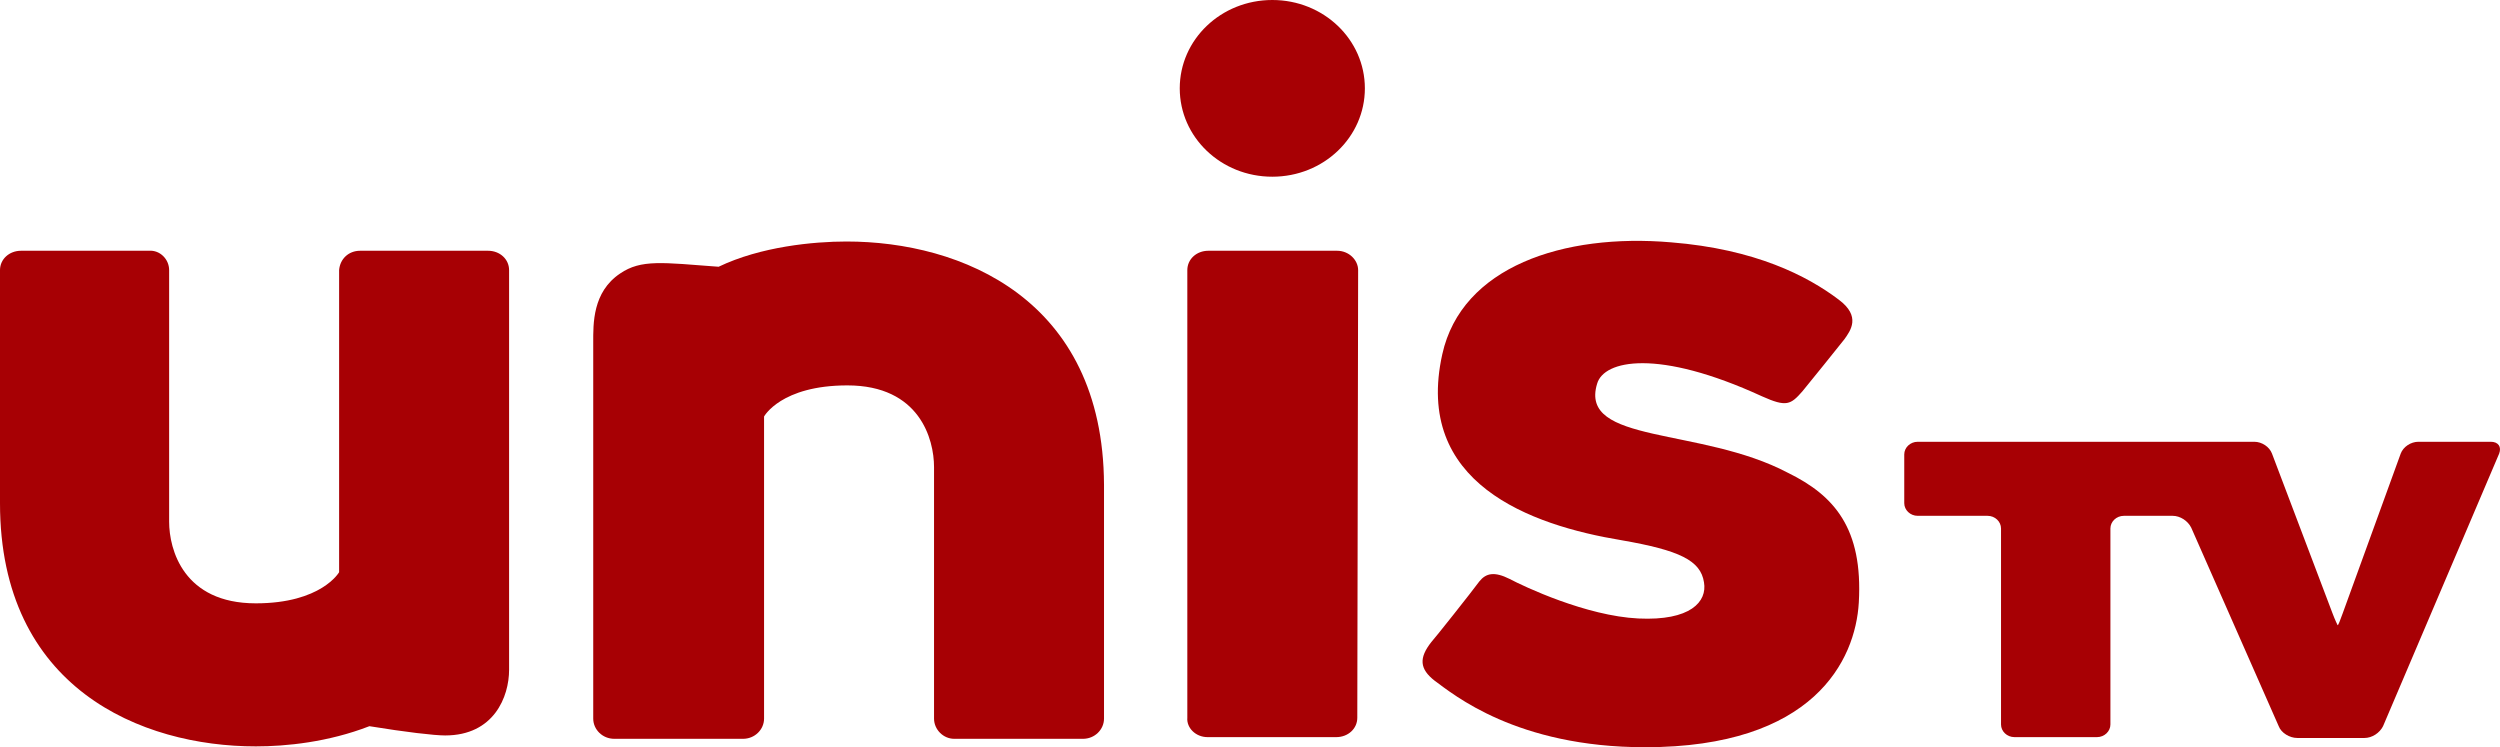 <?xml version="1.0" encoding="UTF-8"?>
<svg width="297.098px" height="88.8px" viewBox="0 0 297.098 88.8" version="1.1" xmlns="http://www.w3.org/2000/svg" xmlns:xlink="http://www.w3.org/1999/xlink">
    <title>AWw3FRwcryb1YlwogHnh9auVe2AYi04W6nFaCfvX</title>
    <g id="Page-1" stroke="none" stroke-width="1" fill="none" fill-rule="evenodd">
        <g id="AWw3FRwcryb1YlwogHnh9auVe2AYi04W6nFaCfvX" fill="#A70004" fill-rule="nonzero">
            <path d="M161.3,85.3 C161.3,86.6 160.2,87.6 158.8,87.6 L143.5,87.6 C142.1,87.6 141,86.5 141.1,85.3 L141.1,32.1 C141.1,30.8 142.2,29.8 143.6,29.8 L158.9,29.8 C160.3,29.8 161.4,30.9 161.4,32.1 L161.3,85.3 Z" id="Path"></path>
            <path d="M220.9,71.6 C220.5,78.5 215.5,88.8 195.5,88.8 C180.2,88.8 172.7,82.5 170.5,80.9 C168.7,79.5 168.6,78.2 170.1,76.3 C170.4,76 175,70.2 175.8,69.1 C176.6,68.1 177.6,67.9 179.4,68.8 C181.1,69.7 188.5,73.2 194.7,73.5 C200.9,73.8 202.9,71.5 202.5,69.2 C202.1,66.6 199.6,65.4 192.7,64.2 C181.8,62.4 168,57.4 171.4,42.1 C173.7,31.7 185.8,27.7 198.6,28.8 C208.6,29.6 214.8,32.8 218.5,35.6 C221.2,37.6 219.9,39.3 219.2,40.3 C218.5,41.2 215.1,45.4 214.2,46.5 C212.8,48.1 212.3,48.4 209.4,47.1 C197,41.4 190.6,42.8 189.8,45.6 C187.6,52.8 202.1,50.7 212.5,56.2 C218,58.9 221.4,62.8 220.9,71.6" id="Path"></path>
            <path d="M58,29.8 L42.8,29.8 C41.4,29.8 40.4,30.8 40.3,32.1 L40.3,68 C40.3,68 38.2,71.7 30.4,71.7 C21.8,71.7 20.1,65.3 20.1,62 L20.1,32.1 C20.1,30.8 19,29.7 17.7,29.8 L2.5,29.8 C1.1,29.8 0,30.8 0,32.1 L0,59.8 C0,81.8 16.8,88.7 30.4,88.7 C34,88.7 39,88.2 43.9,86.3 C48.2,87 51.6,87.4 52.9,87.4 C58.7,87.4 60.5,82.8 60.5,79.6 L60.5,32.1 C60.5,30.8 59.4,29.8 58,29.8" id="Path"></path>
            <path d="M100.6,28.7 C96.7,28.7 90.4,29.3 85.4,31.7 C78.7,31.2 76.2,30.8 73.7,32.5 C70.4,34.7 70.499,38.5 70.499,40.7 L70.499,85.4 C70.499,86.7 71.6,87.8 73,87.8 L88.3,87.8 C89.7,87.8 90.8,86.7 90.8,85.4 L90.8,49.5 C90.8,49.5 92.8,45.8 100.7,45.8 C109.3,45.8 111,52.2 111,55.5 L111,85.4 C111,86.7 112.1,87.8 113.4,87.8 L128.7,87.8 C130.1,87.8 131.2,86.7 131.2,85.4 L131.2,57.6 C131.1,35.5 114.2,28.7 100.6,28.7" id="Path"></path>
            <path d="M162.2,10.5 C162.2,16.3 157.3,21 151.2,21 C145.1,21 140.2,16.3 140.2,10.5 C140.2,4.7 145.1,0 151.2,0 C157.3,0 162.2,4.7 162.2,10.5" id="Path"></path>
            <path d="M287.4,52.5 C286.5,52.5 285.6,53.1 285.3,53.9 L278.4,72.9 C278.1,73.7 277.9,74.3 277.8,74.3 C277.8,74.3 277.5,73.7 277.2,72.9 L270,53.9 C269.7,53.1 268.8,52.5 267.9,52.5 L263.6,52.5 L260.5,52.5 L257.2,52.5 L254.1,52.5 L227.9,52.5 C227,52.5 226.3,53.2 226.3,54 L226.3,59.8 C226.3,60.6 227,61.3 227.9,61.3 L236.2,61.3 C237.1,61.3 237.8,62 237.8,62.8 L237.8,86.1 C237.8,86.9 238.5,87.6 239.4,87.6 L249.2,87.6 C250.1,87.6 250.8,86.9 250.8,86.1 L250.8,62.8 C250.8,62 251.5,61.3 252.4,61.3 L258.2,61.3 C259.1,61.3 260,61.9 260.4,62.7 L270.8,86.3 C271.1,87.1 272.1,87.7 273,87.7 L281,87.7 C281.9,87.7 282.8,87.1 283.2,86.3 L297,53.9 C297.3,53.1 296.9,52.5 296,52.5 L287.4,52.5 Z" id="Path"></path>
        </g>
    </g>
</svg>